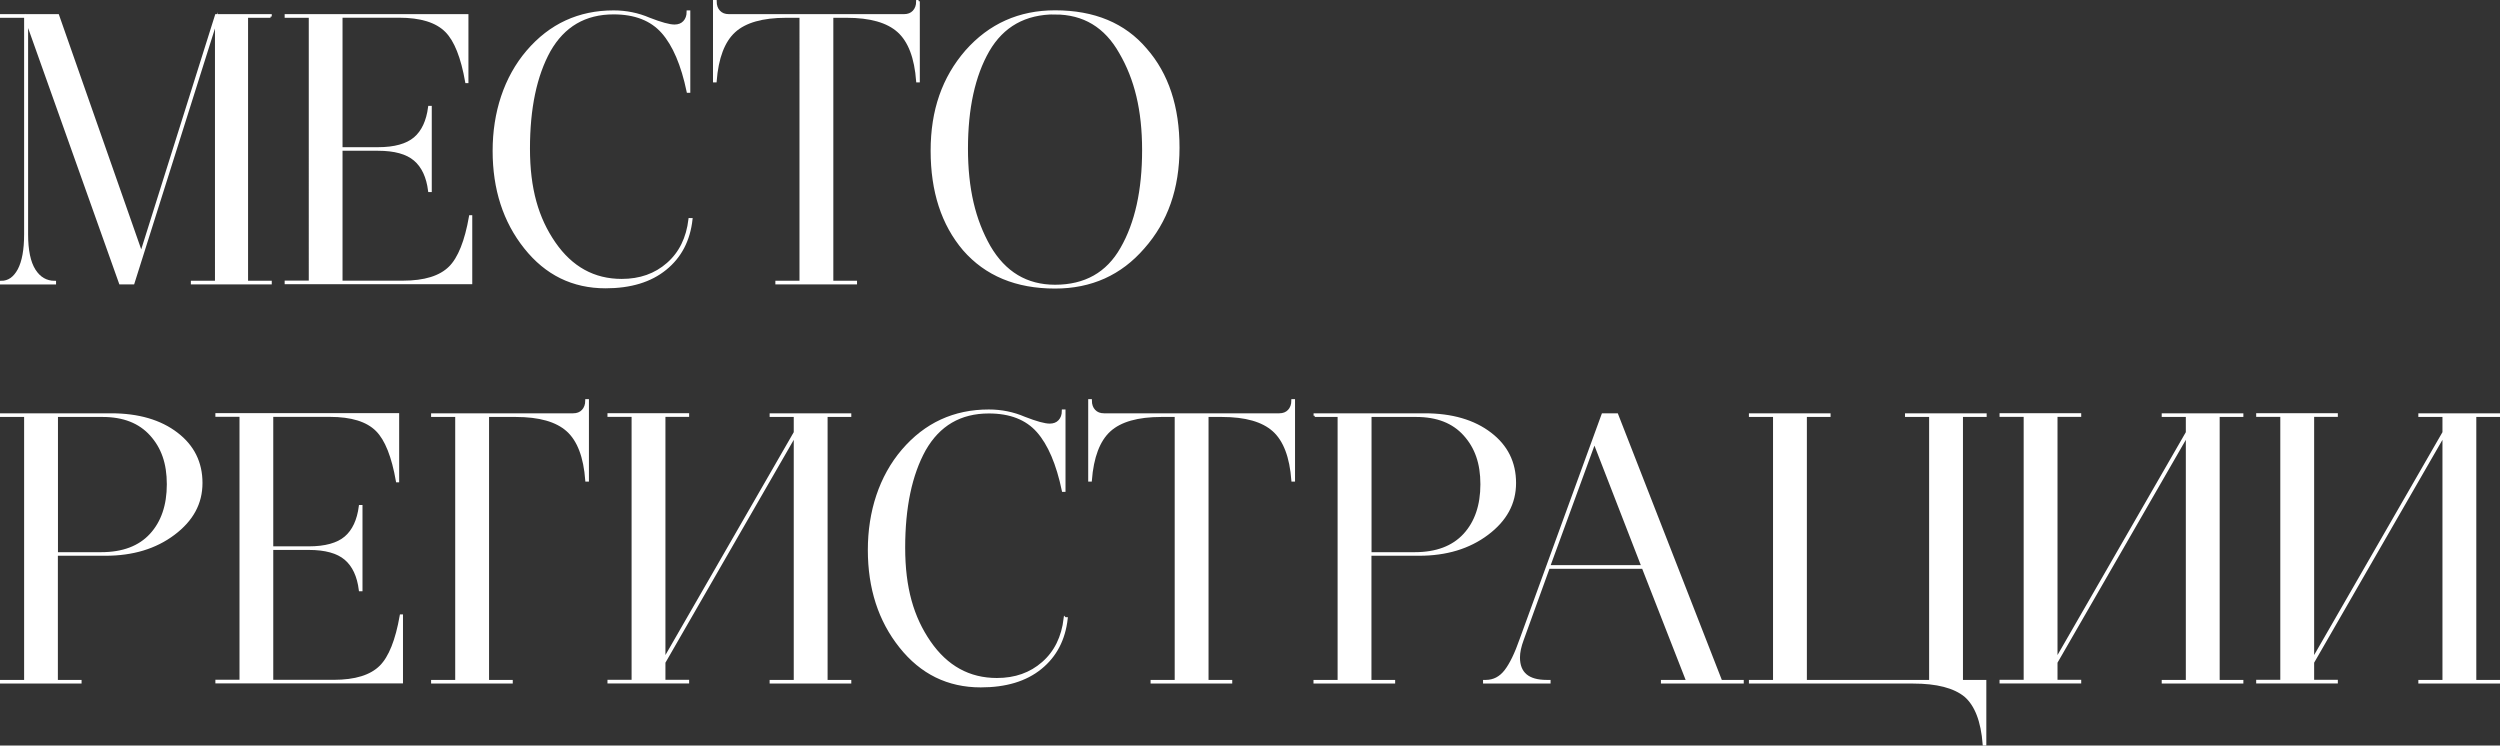 <?xml version="1.0" encoding="UTF-8"?> <svg xmlns="http://www.w3.org/2000/svg" id="_Слой_1" data-name="Слой 1" viewBox="0 0 300.63 89.65"><rect x="0" y="0" width="300.63" height="89.65" fill="#333333" stroke="none"/><defs><style> .cls-1 { fill: #fff; stroke: #fff; stroke-miterlimit: 10; stroke-width: .3px; } </style></defs><path class="cls-1" d="M32.53,1.99h-2.85v31.92h2.85v.14h-9.43v-.14h2.9V2.45l-9.98,31.6h-1.56L3.23,2.5v25.67c0,1.93.3,3.37.9,4.32.6.95,1.42,1.43,2.46,1.43v.14H.15v-.14c.89,0,1.59-.49,2.12-1.47.52-.98.78-2.41.78-4.28V1.99H.15v-.14h6.81l10.03,28.61L26,1.85h6.53v.14Z"></path><path class="cls-1" d="M56.18,1.85v8h-.09c-.52-2.97-1.33-5.01-2.44-6.12-1.17-1.17-3.05-1.75-5.66-1.75h-6.95v15.87h4.42c1.99,0,3.46-.41,4.42-1.22.95-.81,1.53-2.06,1.75-3.75h.14v10.07h-.14c-.21-1.69-.8-2.94-1.75-3.75-.95-.81-2.42-1.22-4.42-1.22h-4.42v15.92h7.41c2.61,0,4.49-.58,5.66-1.75,1.1-1.1,1.92-3.14,2.44-6.12h.09v8h-22.26v-.14h2.9V1.99h-2.9v-.14h21.8Z"></path><path class="cls-1" d="M82.95,26.37h.18c-.28,2.52-1.31,4.5-3.11,5.96-1.79,1.46-4.19,2.19-7.2,2.19-3.93,0-7.15-1.58-9.66-4.74-2.52-3.16-3.77-7.04-3.77-11.64s1.35-8.8,4.05-11.96c2.73-3.19,6.18-4.78,10.35-4.78,1.5,0,2.93.29,4.28.87,1.41.55,2.42.83,3.04.83.49,0,.88-.15,1.17-.46s.44-.72.44-1.24h.14v9.61h-.14c-.67-3.22-1.69-5.6-3.04-7.13-1.35-1.53-3.31-2.3-5.89-2.3-3.44,0-6.01,1.5-7.73,4.51-1.66,3-2.48,6.93-2.48,11.78s1.03,8.39,3.08,11.36c2.05,2.97,4.75,4.46,8.1,4.46,2.21,0,4.05-.65,5.54-1.96,1.49-1.3,2.37-3.09,2.64-5.36Z"></path><path class="cls-1" d="M110.46.15v9.61h-.14c-.21-2.82-.97-4.82-2.28-6s-3.38-1.77-6.23-1.77h-1.75v31.92h2.85v.14h-9.52v-.14h2.9V1.99h-1.75c-2.85,0-4.93.59-6.23,1.77-1.3,1.18-2.06,3.18-2.28,6h-.14V.15h.14c0,.52.15.94.44,1.24.29.31.68.46,1.17.46h21.07c.49,0,.88-.15,1.17-.46s.44-.72.44-1.24h.14Z"></path><path class="cls-1" d="M126.88,1.39c4.69,0,8.33,1.52,10.9,4.55,2.61,2.98,3.91,6.92,3.91,11.82s-1.4,8.85-4.19,12.01c-2.76,3.19-6.3,4.78-10.63,4.78-4.66,0-8.31-1.52-10.95-4.55-2.58-3.04-3.86-6.99-3.86-11.87s1.38-8.77,4.14-11.96c2.82-3.19,6.38-4.78,10.67-4.78ZM126.88,1.58c-3.62,0-6.3,1.5-8.05,4.51-1.72,3-2.58,6.93-2.58,11.78s.9,8.59,2.71,11.78c1.84,3.16,4.48,4.74,7.91,4.74,3.62,0,6.29-1.5,8-4.51,1.75-3.04,2.62-6.98,2.62-11.82s-.92-8.57-2.76-11.73c-1.78-3.16-4.4-4.74-7.87-4.74Z"></path><path class="cls-1" d="M.15,49.99v-.14h13.2c3.28,0,5.92.77,7.91,2.3,1.96,1.5,2.94,3.48,2.94,5.93s-1.1,4.46-3.31,6.12c-2.21,1.66-4.94,2.48-8.19,2.48h-5.89v15.23h2.85v.14H.15v-.14h2.9v-31.92H.15ZM6.82,49.99v16.56h5.34c2.61,0,4.6-.75,5.98-2.25,1.38-1.5,2.07-3.53,2.07-6.07s-.68-4.44-2.05-5.96c-1.37-1.52-3.31-2.28-5.82-2.28h-5.52Z"></path><path class="cls-1" d="M47.85,49.85v8h-.09c-.52-2.97-1.33-5.01-2.44-6.12-1.17-1.17-3.05-1.75-5.66-1.75h-6.95v15.87h4.42c1.99,0,3.47-.41,4.42-1.22.95-.81,1.53-2.06,1.75-3.75h.14v10.07h-.14c-.21-1.69-.8-2.94-1.75-3.75-.95-.81-2.42-1.22-4.42-1.22h-4.42v15.92h7.41c2.61,0,4.49-.58,5.66-1.75,1.1-1.1,1.92-3.14,2.44-6.12h.09v8h-22.26v-.14h2.9v-31.92h-2.9v-.14h21.8Z"></path><path class="cls-1" d="M70.67,48.15v9.61h-.14c-.21-2.82-.97-4.82-2.28-6s-3.38-1.77-6.23-1.77h-3.36v31.92h2.85v.14h-9.52v-.14h2.9v-31.92h-2.9v-.14h16.93c.49,0,.88-.15,1.17-.46.29-.31.44-.72.44-1.24h.14Z"></path><path class="cls-1" d="M102.22,49.85v.14h-2.85v31.92h2.85v.14h-9.52v-.14h2.9v-29.58l-15.73,27.32v2.25h2.85v.14h-9.52v-.14h2.9v-31.92h-2.9v-.14h9.52v.14h-2.85v29.35l15.73-27.32v-2.02h-2.9v-.14h9.52Z"></path><path class="cls-1" d="M128.07,74.37h.18c-.28,2.51-1.31,4.5-3.11,5.96-1.79,1.46-4.19,2.18-7.2,2.18-3.93,0-7.15-1.58-9.66-4.74-2.52-3.16-3.77-7.04-3.77-11.64s1.35-8.8,4.05-11.96c2.73-3.19,6.18-4.78,10.35-4.78,1.5,0,2.93.29,4.28.87,1.41.55,2.42.83,3.04.83.49,0,.88-.15,1.17-.46s.44-.72.44-1.24h.14v9.61h-.14c-.67-3.22-1.69-5.6-3.04-7.13-1.35-1.53-3.31-2.3-5.89-2.3-3.44,0-6.01,1.5-7.73,4.51-1.66,3-2.48,6.93-2.48,11.78s1.03,8.39,3.08,11.36c2.05,2.97,4.75,4.46,8.1,4.46,2.21,0,4.05-.65,5.54-1.96,1.49-1.3,2.37-3.09,2.64-5.36Z"></path><path class="cls-1" d="M155.58,48.15v9.61h-.14c-.21-2.82-.97-4.82-2.28-6s-3.38-1.77-6.23-1.77h-1.75v31.92h2.85v.14h-9.52v-.14h2.9v-31.92h-1.75c-2.85,0-4.93.59-6.23,1.77-1.3,1.18-2.06,3.18-2.28,6h-.14v-9.61h.14c0,.52.15.94.44,1.24.29.31.68.46,1.17.46h21.07c.49,0,.88-.15,1.17-.46s.44-.72.44-1.24h.14Z"></path><path class="cls-1" d="M158.11,49.99v-.14h13.2c3.28,0,5.92.77,7.91,2.3,1.96,1.5,2.94,3.48,2.94,5.93s-1.1,4.46-3.31,6.12c-2.21,1.66-4.94,2.48-8.19,2.48h-5.89v15.23h2.85v.14h-9.52v-.14h2.9v-31.92h-2.9ZM164.78,49.99v16.56h5.34c2.61,0,4.6-.75,5.98-2.25,1.38-1.5,2.07-3.53,2.07-6.07s-.68-4.44-2.05-5.96c-1.36-1.52-3.3-2.28-5.82-2.28h-5.52Z"></path><path class="cls-1" d="M206.96,81.91h2.58v.14h-9.66v-.14h3.04l-5.34-13.66h-11.36l-3.13,8.65c-.31.83-.46,1.55-.46,2.16,0,1.9,1.12,2.85,3.36,2.85h.32v.14h-7.82v-.14h.18c.95,0,1.74-.41,2.37-1.22.63-.81,1.25-2.09,1.86-3.84l9.84-27h1.7l12.51,32.06ZM186.26,68.11h11.27l-5.8-14.95-5.47,14.95Z"></path><path class="cls-1" d="M238.75,49.85v.14h-2.85v31.92h2.81v7.59h-.14c-.21-2.79-.97-4.74-2.25-5.84-1.32-1.07-3.4-1.61-6.26-1.61h-19.6v-.14h2.9v-31.92h-2.9v-.14h9.52v.14h-2.85v31.92h15v-31.92h-2.9v-.14h9.52Z"></path><path class="cls-1" d="M269.62,49.85v.14h-2.85v31.92h2.85v.14h-9.52v-.14h2.9v-29.58l-15.73,27.32v2.25h2.85v.14h-9.52v-.14h2.9v-31.92h-2.9v-.14h9.52v.14h-2.85v29.35l15.73-27.32v-2.02h-2.9v-.14h9.52Z"></path><path class="cls-1" d="M300.48,49.85v.14h-2.85v31.92h2.85v.14h-9.52v-.14h2.9v-29.58l-15.73,27.32v2.25h2.85v.14h-9.52v-.14h2.9v-31.92h-2.9v-.14h9.52v.14h-2.85v29.35l15.73-27.32v-2.02h-2.9v-.14h9.52Z"></path></svg> 